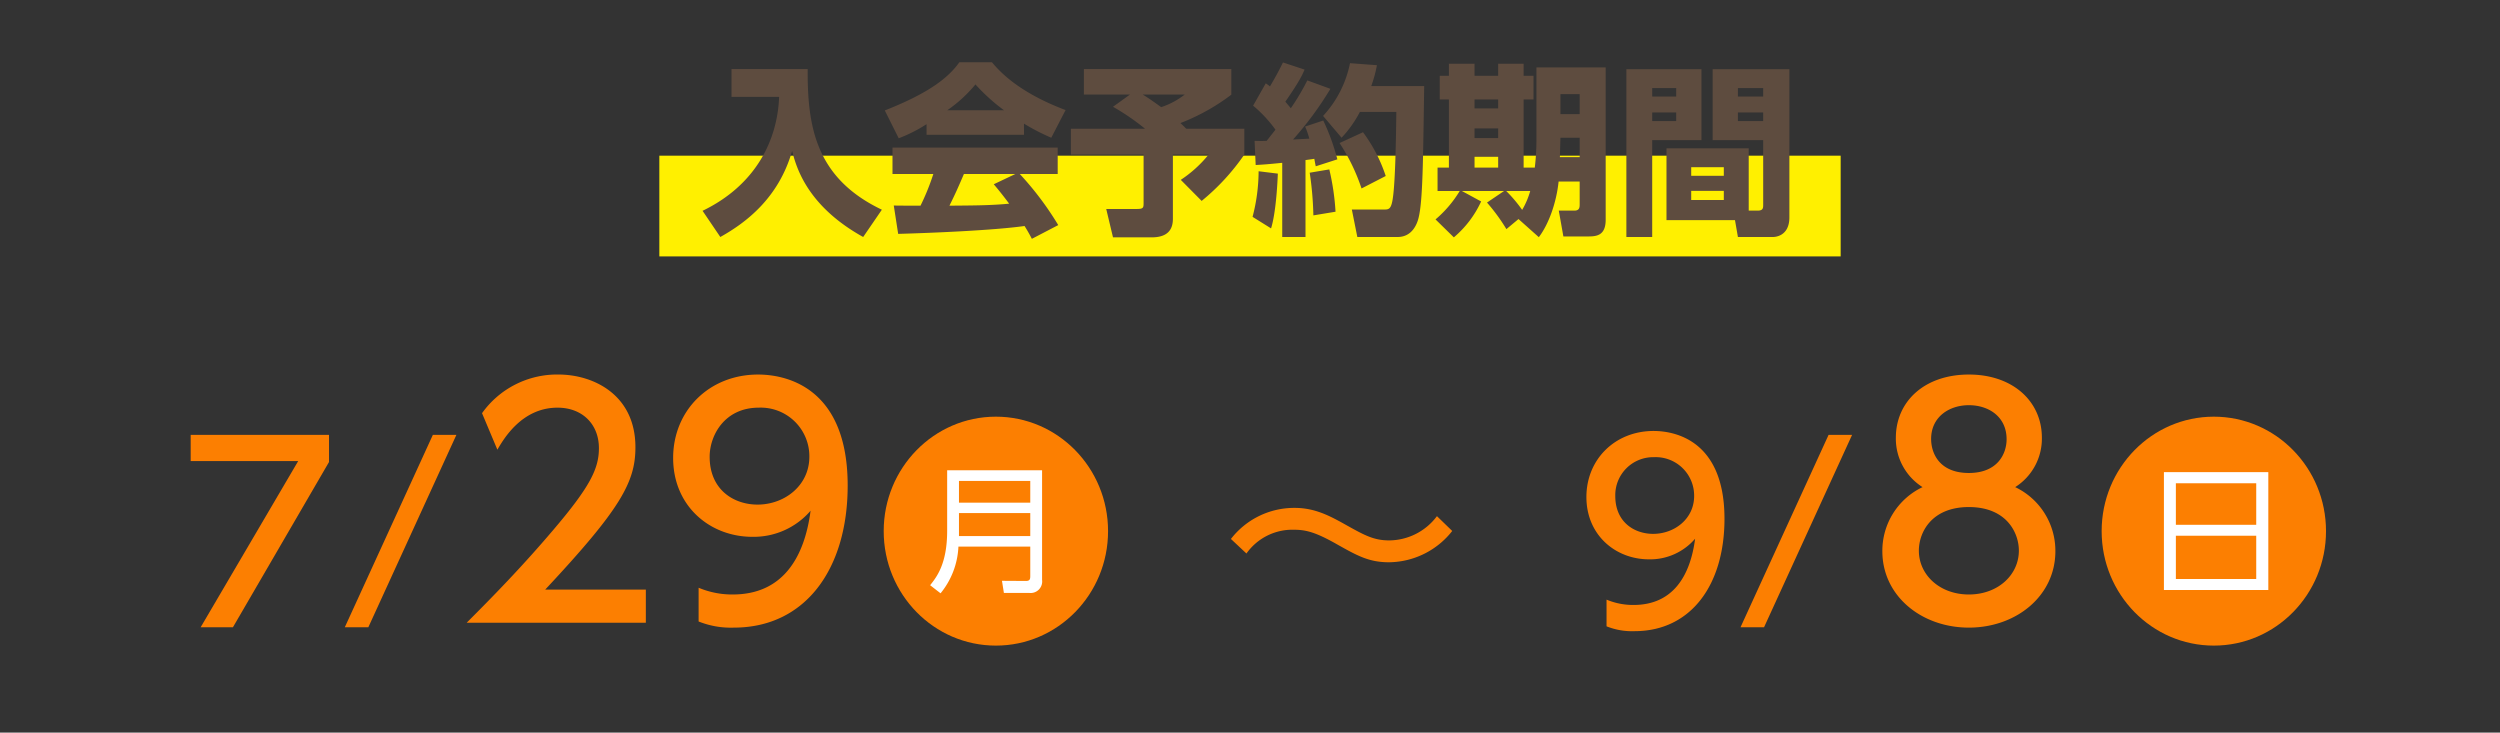 <svg xmlns="http://www.w3.org/2000/svg" xmlns:xlink="http://www.w3.org/1999/xlink" width="546" height="160" viewBox="0 0 546 160">
  <rect x="0" y="0" width="546" height="160" fill="#333333" stroke="none"/>
  <defs>
    <clipPath id="clip-present-span">
      <rect width="546" height="160"/>
    </clipPath>
  </defs>
  <g id="present-span" clip-path="url(#clip-present-span)">
    <g id="パス_9" data-name="パス 9" transform="translate(144 34)" fill="#fff000">
      <path d="M 257.5 21.5 L 0.5 21.5 L 0.5 0.5 L 257.5 0.5 L 257.5 21.5 Z" stroke="none"/>
      <path d="M 1 1 L 1 21 L 257 21 L 257 1 L 1 1 M 0 0 L 258 0 L 258 22 L 0 22 L 0 0 Z" stroke="none" fill="#fff000"/>
    </g>
    <path id="パス_1" data-name="パス 1" d="M-113.24-26.84h10.4c-.36,9.6-5.2,19.32-16.72,24.88l3.88,5.72c5.52-3.08,12.72-8.44,15.68-18.8.84,3.24,3.04,11.88,15.52,18.8L-80.4-2.2C-94.92-9.12-96.68-20.48-96.6-32.92h-16.64Zm71.36,28A67.492,67.492,0,0,0-50.28-10H-42v-5.76H-78.08V-10h8.92a50.806,50.806,0,0,1-2.8,6.92c-.56,0-5.64,0-5.84-.04l.96,6.2c7.2-.2,20.8-.76,27.6-1.72.76,1.2,1.2,2.04,1.6,2.8ZM-55.96-7.76c.8.96,1.68,2,3.36,4.24-4,.4-8.32.4-13.04.44C-64.4-5.6-63.92-6.64-62.48-10h11.24Zm-14.68-10.8h21.28V-21a45.561,45.561,0,0,0,5.96,3.08l3.12-6.04c-10.28-3.88-14.36-8.4-16.08-10.44h-7.12c-2.36,3.32-6.52,6.68-16.28,10.52l3.04,6.08a32.356,32.356,0,0,0,6.08-3.08Zm4.52-5.36a30.218,30.218,0,0,0,6.16-5.64,41.2,41.2,0,0,0,6.24,5.64Zm36.2-.76a50.4,50.4,0,0,1,7,4.8h-16.2v5.64h15.88V-3.8c0,1.16,0,1.44-1.52,1.44H-31.4l1.48,6.2h8.44c3.48,0,4.64-1.68,4.64-4.04V-14.24h7.8a26.649,26.649,0,0,1-6.08,5.52l4.56,4.6A48.511,48.511,0,0,0-1.24-14.24v-5.64H-13.92c-.24-.24-1.04-1.04-1.28-1.24a45.231,45.231,0,0,0,11.12-6.2v-5.6h-32.2v5.56H-26.2Zm15.68-2.68A16.934,16.934,0,0,1-19.4-24.6c-1.28-.92-2.48-1.8-4.04-2.76ZM1.24-11.96c1.28-.08,2.28-.12,5.8-.48V3.76h5.08v-16.8c1.2-.16,1.52-.2,1.92-.28.12.6.16.88.32,1.64l4.72-1.52A47.361,47.361,0,0,0,16-21.68l-3.96,1.32a19.138,19.138,0,0,1,.92,2.64c-.56.04-3.08.16-3.56.2A73.9,73.9,0,0,0,17.56-28.6l-5.04-1.84a53.59,53.59,0,0,1-3.6,6.08c-.6-.72-.92-1.08-1.2-1.44,3.12-4.48,3.72-5.88,4.2-7L7.2-34.36c-1.08,2.2-1.64,3.16-2.84,5.24a7.86,7.86,0,0,0-.92-.68L.68-24.92a28.36,28.36,0,0,1,4.88,5.24c-.32.4-.68.88-1.92,2.44-.8.04-1.4.04-2.64,0Zm.64,1.36A39.681,39.681,0,0,1,.56-.64L4.6,1.88C5.76-1.84,6.04-9.08,6.08-10.08ZM21.84-34.2a23.869,23.869,0,0,1-5.88,11.52L20-17.92a24.985,24.985,0,0,0,4-5.64h7.96c-.08,6.44-.24,16.36-.88,19.52-.36,1.8-.88,1.8-1.88,1.8H22.24l1.2,6h8.8c3.2,0,4.28-2.88,4.6-4.28.88-3.72.96-11.84,1.2-28.68H26.48a27.885,27.885,0,0,0,1.24-4.56Zm-8.8,23.92a72.324,72.324,0,0,1,.8,9.32l4.84-.8A53.069,53.069,0,0,0,17.32-11Zm6.52-6.48a42.33,42.33,0,0,1,4.8,9.92l5.28-2.72a33.376,33.376,0,0,0-4.96-9.56ZM63.08,3.8C65.24.96,66.92-3.72,67.4-8.36H72v4.92C72-2.76,72-2,70.84-2h-3.4l1,5.64h5.4c1.8,0,3.84-.16,3.84-3.64V-33.28H62.56v15.64a52.428,52.428,0,0,1-.36,6.24H59.76V-26.28h2.16v-5.16H59.76v-2.64H54.2v2.64H49.04v-2.64h-5.6v2.64h-2v5.16h2V-11.4H40.96v5.12H45.8a25.306,25.306,0,0,1-5.28,6.2l4,3.92A22.667,22.667,0,0,0,50.48-4l-4.2-2.28h9.2L51.76-3.76A41.3,41.3,0,0,1,56,2.04l2.64-2.2ZM54.2-19.96v2.12H49.04v-2.12Zm0-6.32v1.96H49.04v-1.96Zm0,12.52v2.36H49.04v-2.36ZM72-27.44v4.36H67.8v-4.36Zm0,9.52v4.24H67.68l.12-4.24ZM61.2-6.28a17.608,17.608,0,0,1-1.76,4.12,30.755,30.755,0,0,0-3.48-4.12Zm47.72-9.32H90.96V.08h14.96l.64,3.68h7.68c.24,0,3.56-.04,3.56-4.28V-32.88H101.04V-17.4h11.04V-3.32c0,.72,0,1.32-1.2,1.32h-1.96Zm3.16-13.16v1.84h-5.52v-1.84Zm0,5.32v1.88h-5.52v-1.88Zm-8.6,11.96V-9.6H96.36v-1.88Zm0,5.16v2H96.36v-2ZM82.2,3.76h5.64V-17.4H98.6V-32.88H82.2ZM93.08-28.76v1.84H87.84v-1.84Zm0,5.32v1.88H87.84v-1.88Z" transform="translate(273 48)" fill="#5e4c3f"/>
    <path id="パス_3" data-name="パス 3" d="M-24.924-7.236c16.549-17.688,19.7-23.517,19.7-31.088,0-11.524-9.246-15.879-16.817-15.879a20.123,20.123,0,0,0-16.683,8.442l3.35,7.973c1.273-2.144,5.226-9.179,13.132-9.179,5.427,0,9.045,3.618,9.045,8.844,0,4.489-1.943,8.442-10.05,17.956-6.834,8.04-13,14.338-18.827,20.167H-2.948V-7.236ZM8.576-.268a18.867,18.867,0,0,0,7.7,1.34c15.611,0,24.857-12.8,24.857-31.021C41.138-51.657,27.4-54.2,21.574-54.2,10.854-54.2,3.015-46.3,3.015-35.979c0,10.586,8.107,17.219,17.286,17.219a16.381,16.381,0,0,0,12.73-5.695C31.691-14.2,26.934-6.164,16.013-6.164A18.887,18.887,0,0,1,8.576-7.638Zm2.412-35.979c0-4.69,3.283-10.72,10.72-10.72a10.621,10.621,0,0,1,11.055,10.72c0,6.3-5.427,10.452-11.323,10.452C16.281-25.8,10.988-29.011,10.988-36.247Z" transform="translate(144 136)" fill="#fc7f01"/>
    <path id="パス_2" data-name="パス 2" d="M-28.355-42.029v5.724H-4.876L-26.182,0h7.049L1.855-36.093v-5.936Zm52.894,0L5.3,0h5.141L29.68-42.029Z" transform="translate(70 137)" fill="#fc7f01"/>
    <ellipse id="楕円形_3" data-name="楕円形 3" cx="24.5" cy="25" rx="24.5" ry="25" transform="translate(193 91)" fill="#fc7f01"/>
    <path id="パス_4" data-name="パス 4" d="M10.59-24.3H-10.14v13.23c0,7.23-2.31,10.11-3.72,11.88l2.28,1.77a17.309,17.309,0,0,0,3.9-10.2H8.01v6.48c0,.72-.18,1.02-.96,1.02L1.83-.15l.42,2.64H7.74A2.527,2.527,0,0,0,10.59-.36ZM8.01-21.96v4.74H-7.56v-4.74Zm0,7.02v5.01H-7.56v-5.01Z" transform="translate(217 127)" fill="#fff"/>
    <path id="パス_8" data-name="パス 8" d="M20.829-24.274a13.143,13.143,0,0,1-10.441,5.3c-3.286,0-5.353-1.113-9.063-3.18-3.6-2.014-6.943-3.922-11.554-3.922a17.466,17.466,0,0,0-13.939,6.784l3.392,3.18a12.282,12.282,0,0,1,10.335-5.194c2.65,0,4.77.53,9.434,3.18C3.339-15.688,5.936-14.2,10.335-14.2a17.783,17.783,0,0,0,13.833-6.837Z" transform="translate(293 137)" fill="#fc7f01"/>
    <path id="パス_6" data-name="パス 6" d="M10.117-29.614A12.52,12.52,0,0,0,15.946-40.4c0-7.906-6.3-13.8-15.946-13.8-9.715,0-15.946,5.9-15.946,13.8a12.52,12.52,0,0,0,5.829,10.787,15.4,15.4,0,0,0-8.777,14C-18.894-5.829-10.318,1.072,0,1.072s18.894-6.9,18.894-16.683A15.4,15.4,0,0,0,10.117-29.614ZM0-6.164c-6.365,0-10.921-4.288-10.921-9.581,0-3.953,2.747-9.514,10.921-9.514,8.241,0,10.921,5.628,10.921,9.514C10.921-10.452,6.365-6.164,0-6.164ZM0-32.7c-6.365,0-8.241-4.221-8.241-7.437,0-4.824,3.953-7.37,8.241-7.37s8.241,2.479,8.241,7.437C8.241-36.917,6.3-32.7,0-32.7Z" transform="translate(430 136)" fill="#fc7f01"/>
    <path id="パス_5" data-name="パス 5" d="M-15.131-.212a14.925,14.925,0,0,0,6.1,1.06C3.313.848,10.627-9.275,10.627-23.691c0-17.172-10.865-19.186-15.476-19.186-8.48,0-14.681,6.254-14.681,14.416,0,8.374,6.413,13.621,13.674,13.621a12.958,12.958,0,0,0,10.07-4.505C3.154-11.236-.609-4.876-9.248-4.876a14.941,14.941,0,0,1-5.883-1.166Zm1.908-28.461a8.294,8.294,0,0,1,8.48-8.48A8.4,8.4,0,0,1,4-28.673c0,4.982-4.293,8.268-8.957,8.268C-9.036-20.405-13.223-22.949-13.223-28.673ZM33.364-42.029,14.124,0h5.141L38.5-42.029Z" transform="translate(366 137)" fill="#fc7f01"/>
    <ellipse id="楕円形_3-2" data-name="楕円形 3" cx="24.5" cy="25" rx="24.5" ry="25" transform="translate(459 91)" fill="#fc7f01"/>
    <path id="パス_7" data-name="パス 7" d="M-11.4-23.88V1.86H11.4V-23.88Zm2.61,2.43H8.76v9.06H-8.79ZM8.76-9.99V-.54H-8.79V-9.99Z" transform="translate(484 127)" fill="#fff"/>
  </g>
</svg>
